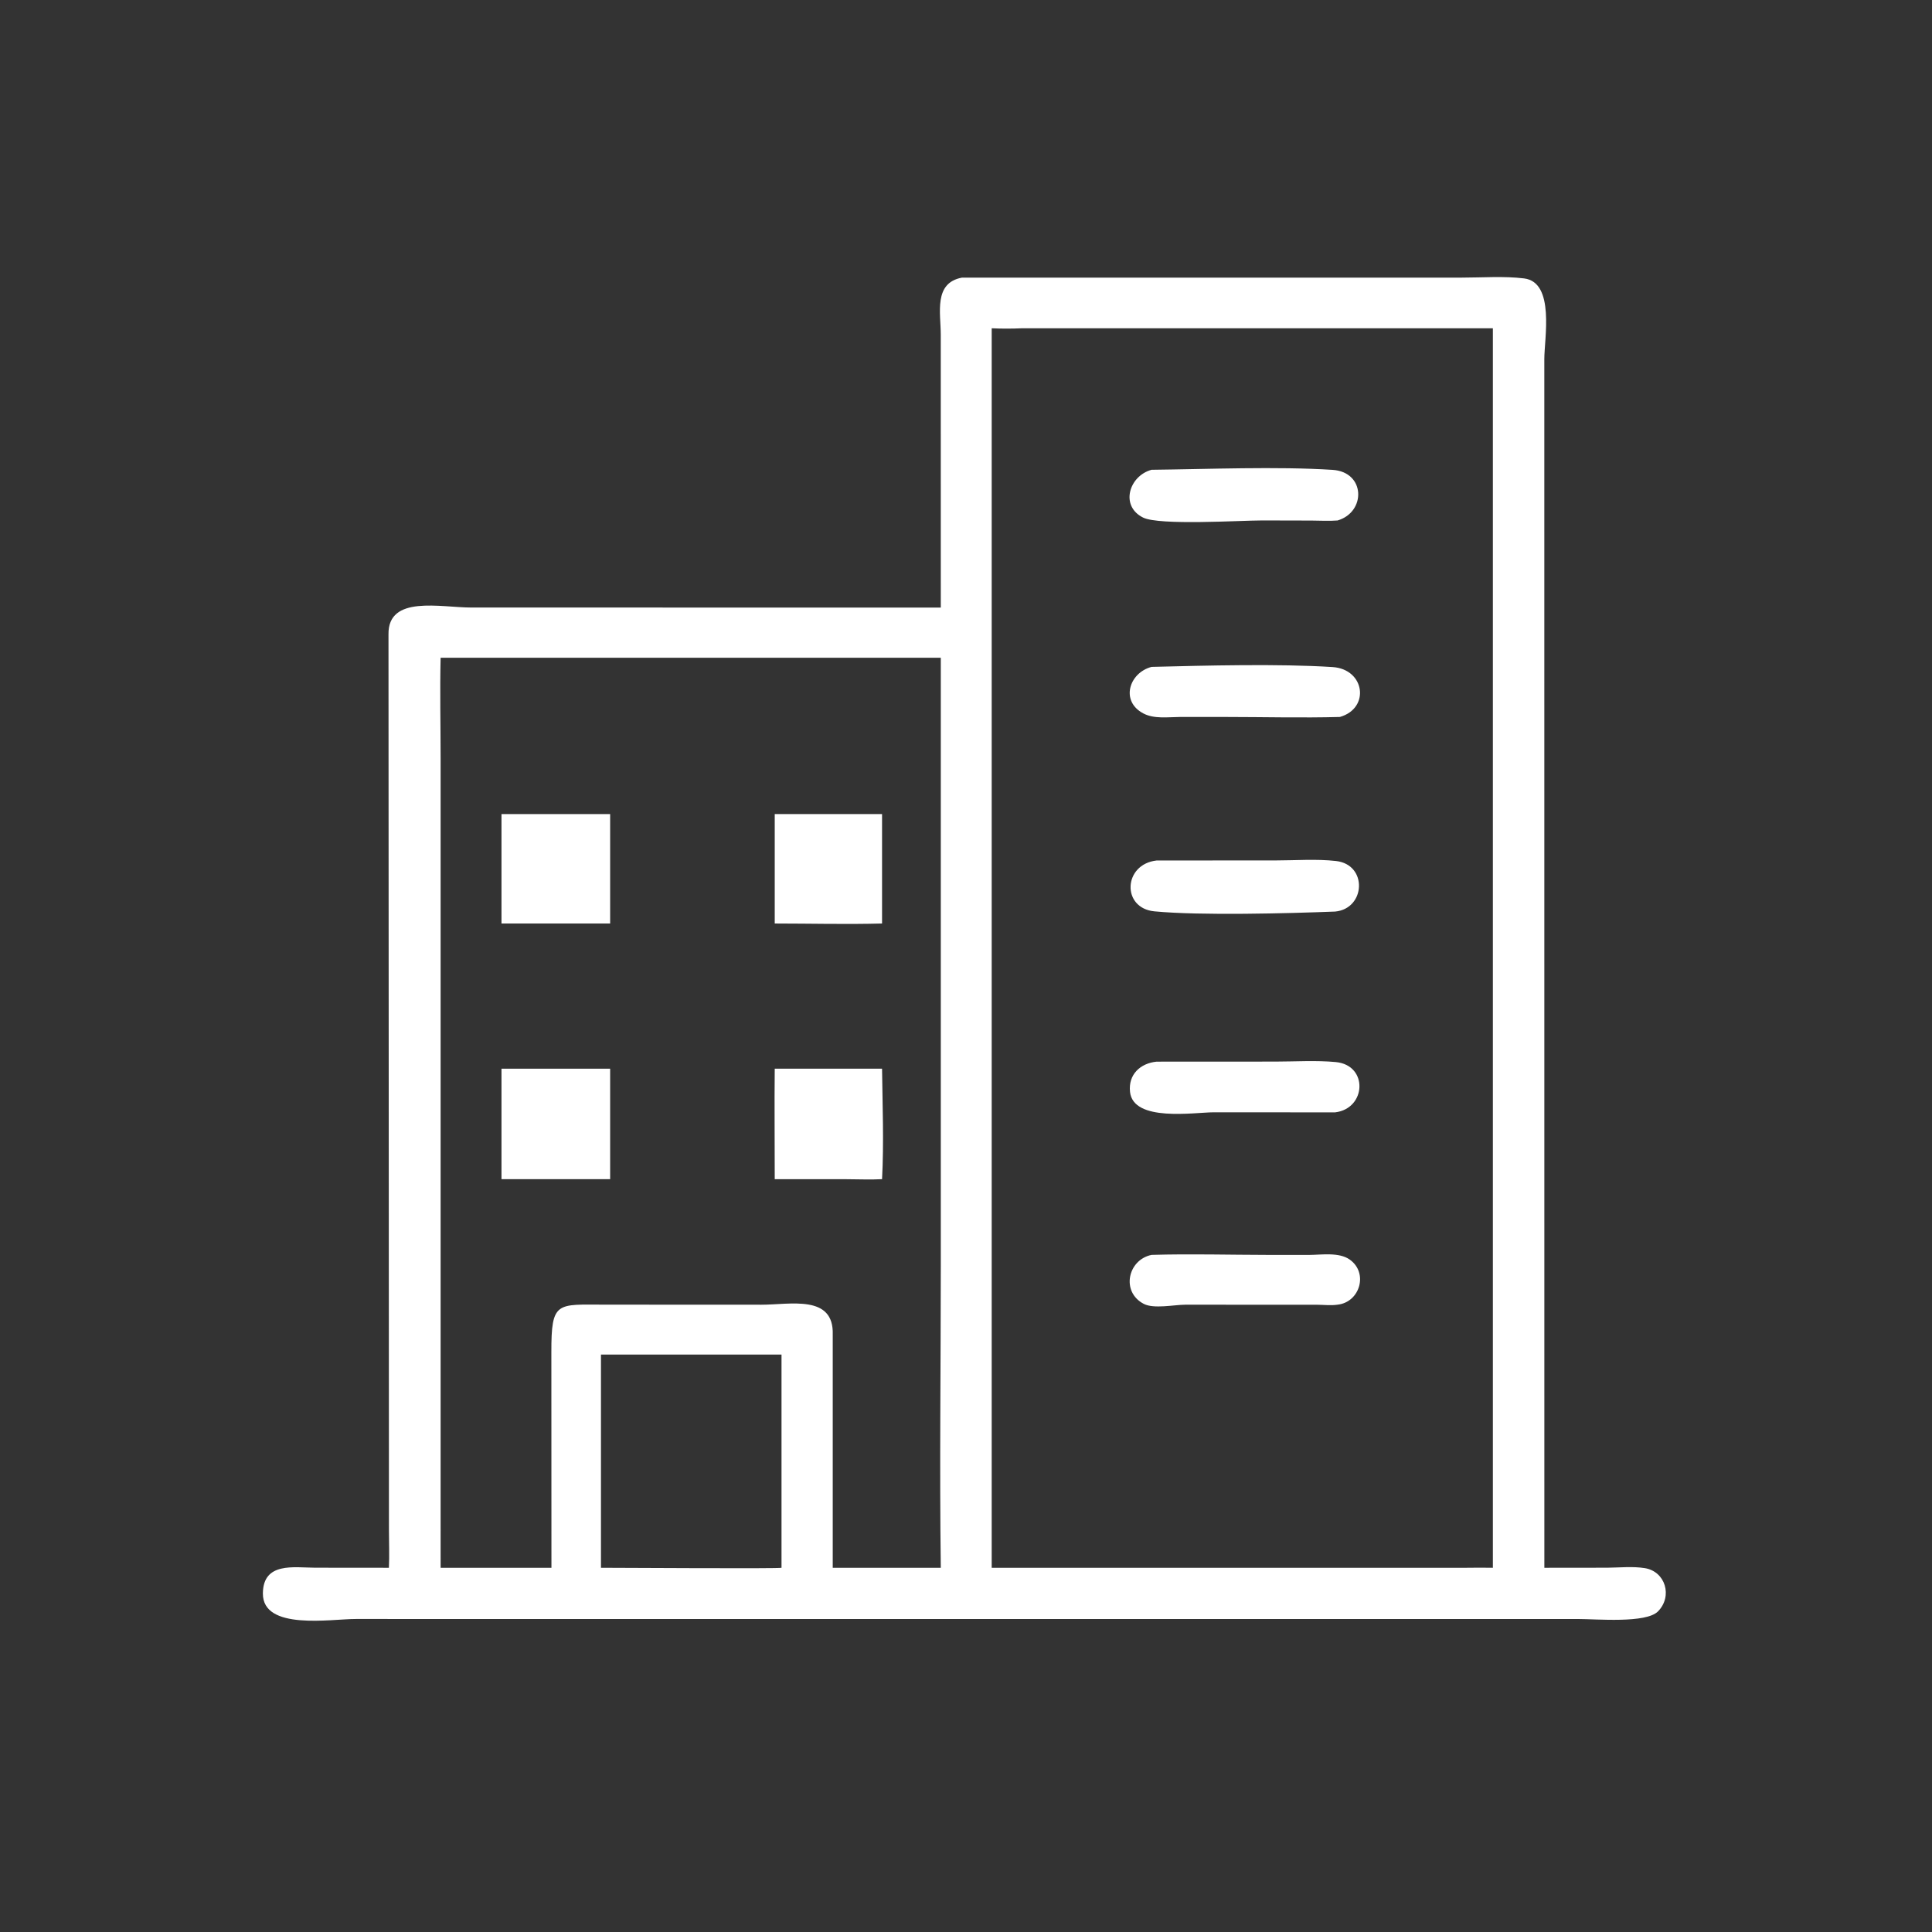 <?xml version="1.0" encoding="utf-8" ?>
<svg xmlns="http://www.w3.org/2000/svg" xmlns:xlink="http://www.w3.org/1999/xlink" width="1024" height="1024">
	<rect width="100%" height="100%" fill="#333333" stroke="none"/>
	<path fill="white" transform="scale(2 2)" d="M249.319 161.011L249.31 88.692C249.31 82.942 247.378 74.984 254.915 73.579L387.328 73.573C392.723 73.574 398.564 73.127 403.898 73.783C412.144 74.797 409.244 89.766 409.26 95.218L409.271 415.479L425.913 415.461C429.168 415.433 432.665 415.059 435.878 415.57C441.359 416.44 443.323 423.024 439.394 427.028C436.226 430.258 423.173 429.052 418.097 429.053L256.875 429.056L94.259 429.049C87.726 429.037 69.591 432.176 69.667 422.268C69.731 413.867 77.927 415.44 83.519 415.461L103.061 415.479C103.224 412.234 103.077 408.914 103.075 405.659L102.954 168.073C102.835 157.63 116.719 161.004 124.962 161.004L249.319 161.011ZM270.9 86.995C268.185 87.11 265.527 87.126 262.81 86.995L262.81 415.479L388.625 415.479C390.958 415.463 393.295 415.422 395.627 415.479L395.627 86.995L270.9 86.995ZM138.186 174.309L116.769 174.309C116.553 183.155 116.767 192.05 116.767 200.903L116.769 415.479L146.138 415.479L146.117 358.404C146.089 344.698 147.538 345.736 160.43 345.745L201.785 345.764C209.413 345.766 221.052 342.976 220.683 353.724L220.683 415.479L249.319 415.479C248.968 388.793 249.32 362.052 249.32 335.36L249.319 174.309L138.186 174.309ZM159.263 358.974L159.263 415.479C163.918 415.478 206.567 415.755 207.109 415.479L207.109 358.974L159.263 358.974Z"/>
	<path fill="white" transform="scale(2 2)" d="M354.466 137.931C352.212 138.111 349.858 137.964 347.595 137.953L334.503 137.922C328.687 137.925 307.241 139.295 302.931 137.162C296.781 134.118 299.18 126.118 305.184 124.497C319.967 124.334 338.539 123.576 353.145 124.518C361.897 125.083 362.053 135.704 354.466 137.931Z"/>
	<path fill="white" transform="scale(2 2)" d="M355.079 190.003C345.021 190.276 334.877 190.008 324.81 190.003L312.679 190.004C309.575 190.019 305.889 190.577 303.026 189.081C296.806 185.828 299.246 178.274 305.184 176.731C319.568 176.371 338.869 175.862 353.14 176.778C361.74 177.33 363.138 187.707 355.079 190.003Z"/>
	<path fill="white" transform="scale(2 2)" d="M132.899 244.739L132.899 215.74L161.694 215.74L161.694 244.739L132.899 244.739Z"/>
	<path fill="white" transform="scale(2 2)" d="M205.312 244.739L205.312 215.74L233.753 215.74L233.753 244.739C224.3 244.993 214.774 244.743 205.312 244.739Z"/>
	<path fill="white" transform="scale(2 2)" d="M353.813 241.574C341.331 242.057 318.179 242.68 305.937 241.517C297.191 240.685 297.636 229.025 306.53 228.037L337.976 228.025C343.22 228.024 348.869 227.588 354.06 228.176C362.517 229.134 361.905 240.829 353.813 241.574Z"/>
	<path fill="white" transform="scale(2 2)" d="M353.813 294.789L321.634 294.771C316.478 294.788 300.347 297.413 299.469 289.372C298.964 284.744 302.199 281.77 306.53 281.348L337.97 281.332C343.23 281.33 348.777 280.965 353.995 281.458C362.66 282.275 362.111 293.8 353.813 294.789Z"/>
	<path fill="white" transform="scale(2 2)" d="M205.312 312.491C205.323 302.733 205.21 292.971 205.312 283.214L233.753 283.214C233.87 292.762 234.261 302.975 233.753 312.491C230.671 312.665 227.493 312.506 224.402 312.504L205.312 312.491Z"/>
	<path fill="white" transform="scale(2 2)" d="M132.899 312.491L132.899 283.214L161.694 283.214L161.694 312.491L132.899 312.491Z"/>
	<path fill="white" transform="scale(2 2)" d="M354.466 345.754C352.76 346.021 350.64 345.773 348.892 345.769L314.045 345.762C311.166 345.78 305.77 346.91 303.136 345.552C297.006 342.389 298.861 333.844 305.184 332.558C315.455 332.253 325.827 332.55 336.11 332.566L346.989 332.569C350.233 332.543 354.857 331.798 357.682 333.793C362.709 337.34 360.378 345.119 354.466 345.754Z"/>
</svg>
